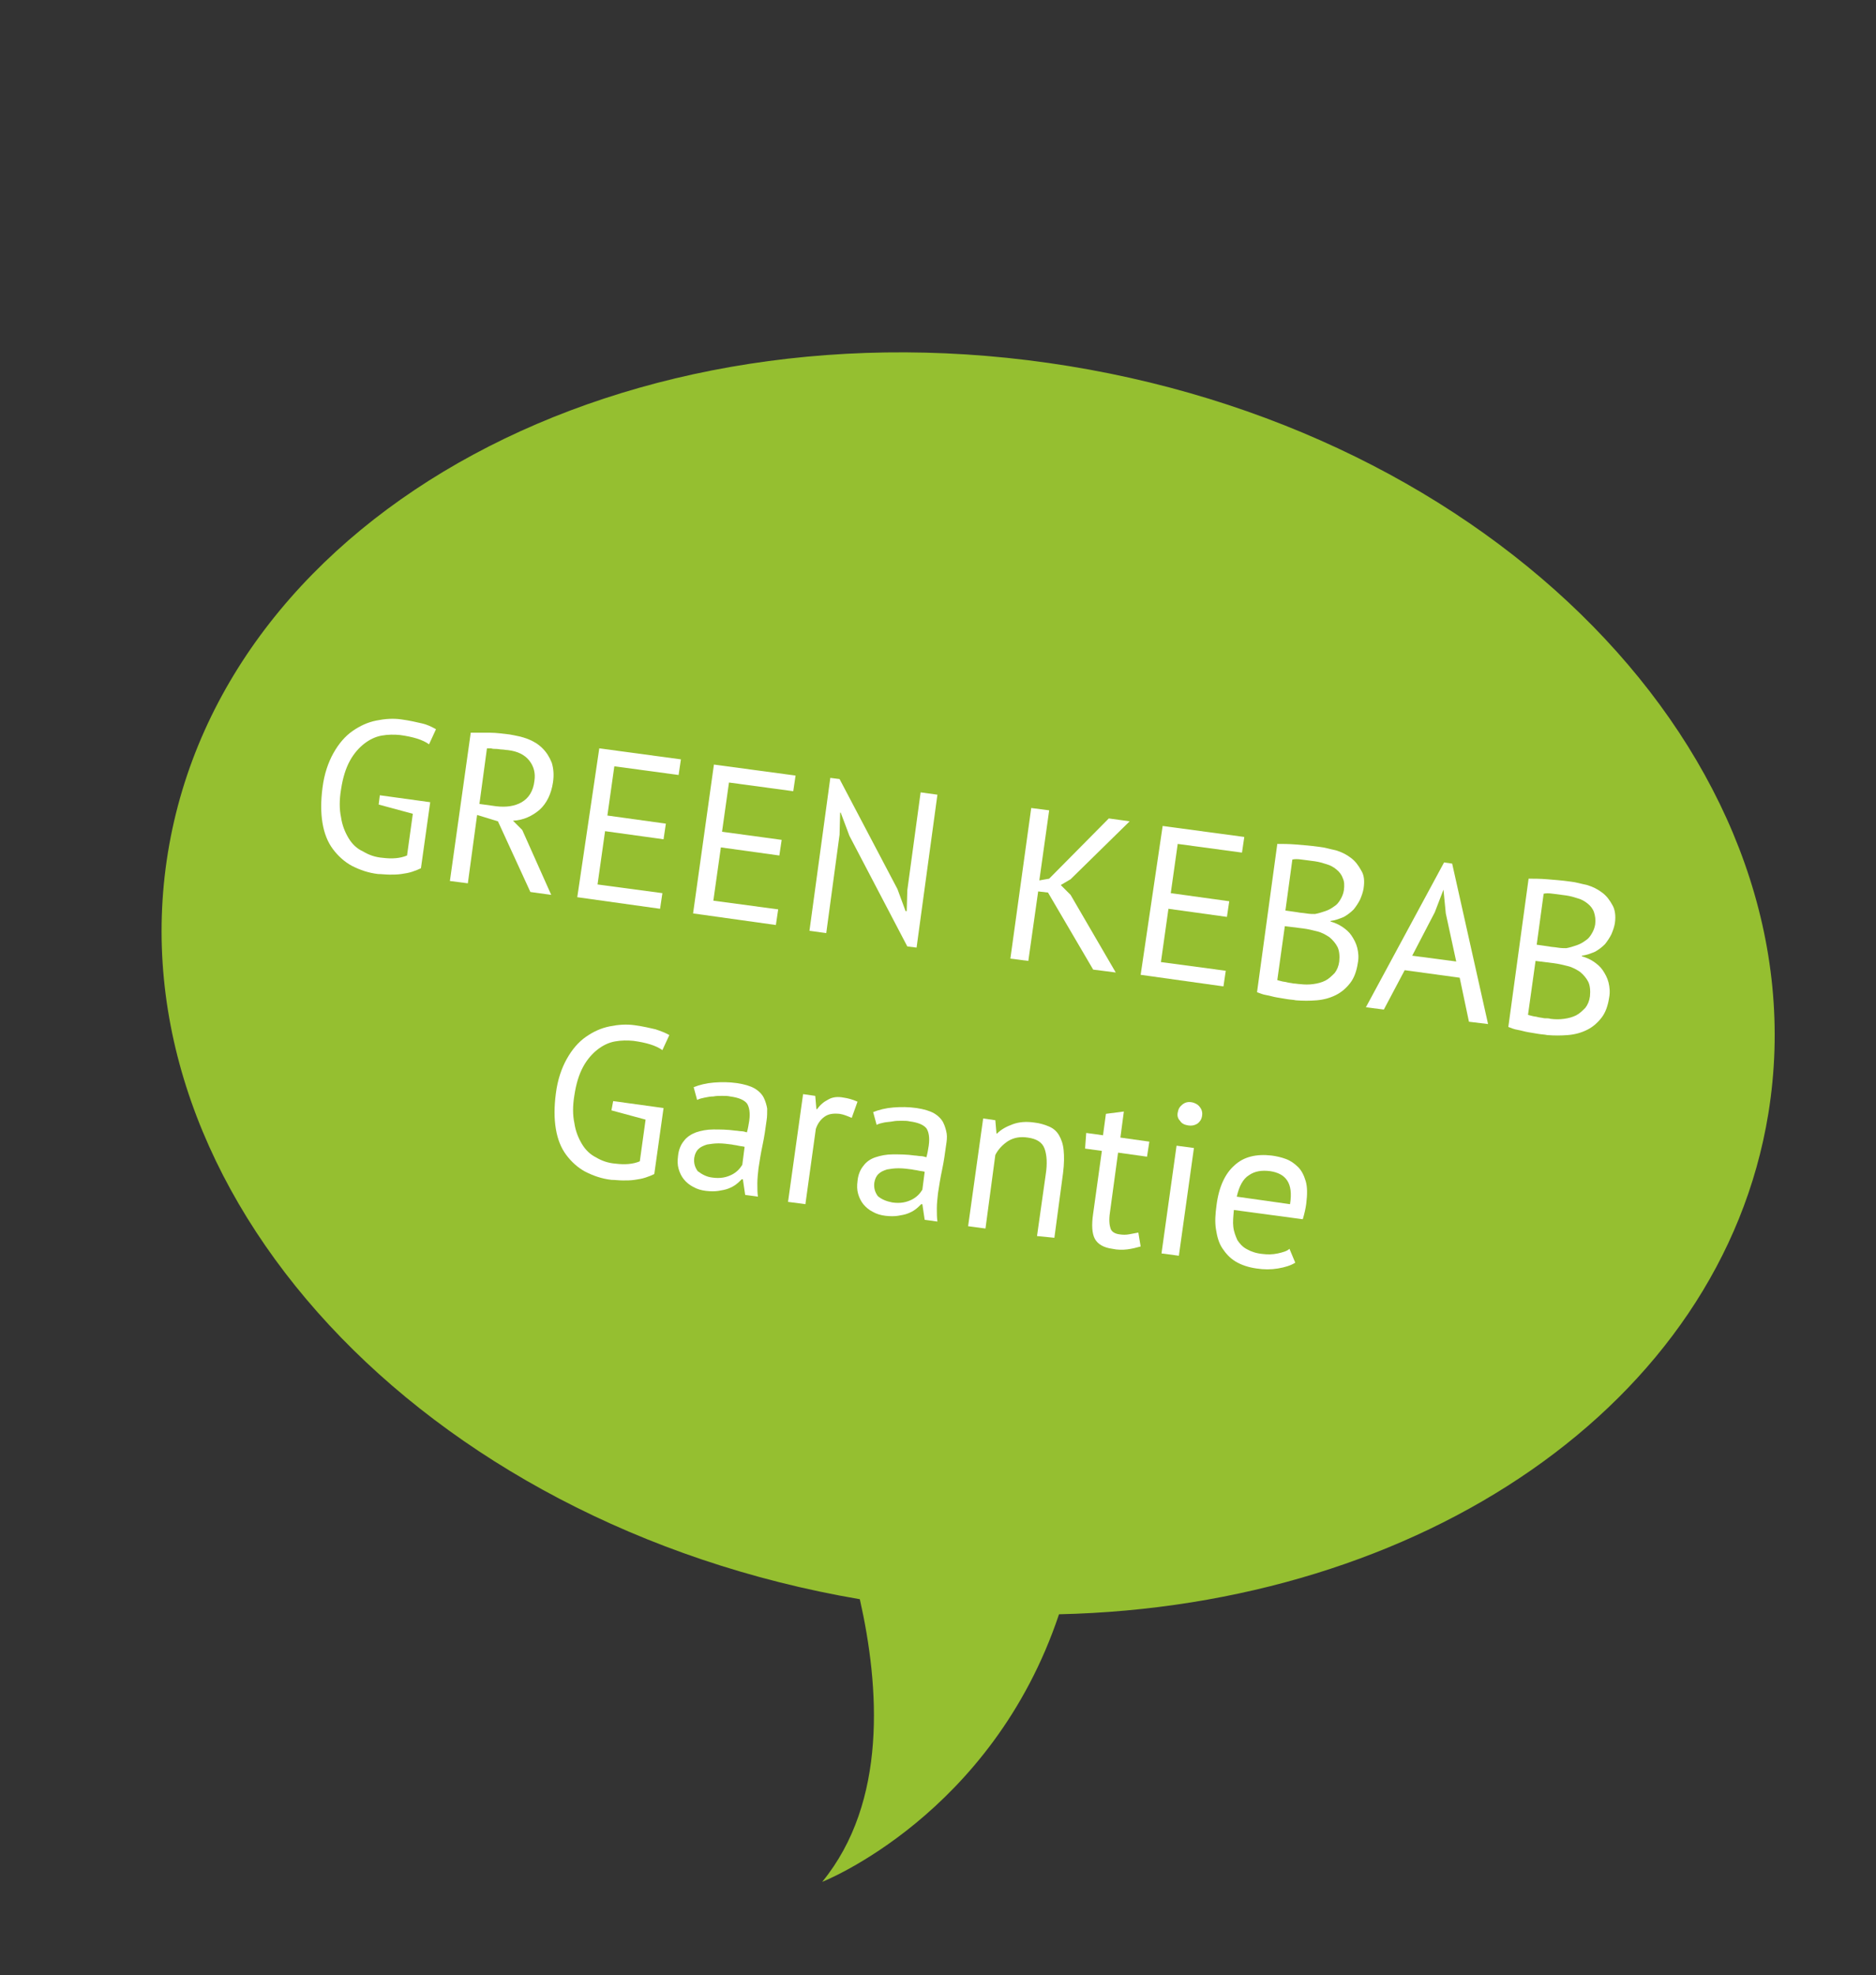 <?xml version="1.0" encoding="utf-8"?>
<!-- Generator: Adobe Illustrator 22.1.0, SVG Export Plug-In . SVG Version: 6.00 Build 0)  -->
<svg version="1.1" id="Ebene_1" xmlns="http://www.w3.org/2000/svg" xmlns:xlink="http://www.w3.org/1999/xlink" x="0px" y="0px"
	 viewBox="0 0 324 341" style="enable-background:new 0 0 324 341;" xml:space="preserve">
<rect x="0" y="0" width="324" height="341" fill="#333333" stroke="none"/>
<style type="text/css">
	.st0{fill:#95BF30;}
	.st1{fill:#FFFFFF;}
</style>
<path class="st0" d="M305.4,192.3c9.6-58.9-44.5-116.7-120.8-129.1s-146,25.1-155.6,84c-9.5,58.5,43.9,116,119.5,128.9
	c3.4,15.1,4.8,35-6.5,48.8c0,0,29.3-11.5,40.9-46.2C245.3,277.3,297.2,242.5,305.4,192.3z"/>
<g>
	<path class="st1" d="M65.6,137.3l8.7,1.2l-1.6,11.4c-0.4,0.2-0.9,0.4-1.5,0.6c-0.6,0.2-1.2,0.3-1.9,0.4c-0.7,0.1-1.3,0.1-2,0.1
		s-1.4-0.1-2-0.1c-1.7-0.2-3.1-0.7-4.5-1.4c-1.3-0.7-2.4-1.7-3.3-2.9s-1.5-2.7-1.8-4.5s-0.3-3.8,0-6.1c0.3-2.4,1-4.4,1.9-6
		s2-2.9,3.3-3.8s2.6-1.5,4.1-1.8c1.5-0.3,2.9-0.4,4.3-0.2c1.5,0.2,2.7,0.5,3.6,0.7s1.7,0.6,2.4,1l-1.2,2.6c-1.1-0.8-2.8-1.3-5-1.6
		c-1-0.1-2.1-0.1-3.2,0.1s-2.1,0.7-3,1.4s-1.8,1.7-2.5,3s-1.2,2.9-1.5,4.9c-0.3,1.8-0.3,3.4,0,4.8c0.2,1.4,0.7,2.6,1.3,3.6
		s1.4,1.8,2.5,2.3c1,0.6,2.1,1,3.4,1.1c1.6,0.2,3,0.1,4.2-0.4l1-7.2l-5.9-1.6L65.6,137.3z"/>
	<path class="st1" d="M81.3,126.5c1,0,2.1,0,3.3,0s2.4,0.2,3.4,0.3c1.1,0.2,2.2,0.4,3.2,0.8c1,0.4,1.8,0.9,2.5,1.6
		c0.7,0.7,1.2,1.5,1.6,2.5c0.3,1,0.4,2.1,0.2,3.4c-0.3,2-1.1,3.6-2.3,4.7c-1.3,1.1-2.8,1.8-4.6,1.9l1.6,1.6l5,11.2l-3.6-0.5
		L86,141.8l-3.6-1.1l-1.6,11.8l-3.1-0.4L81.3,126.5z M87.7,129.5c-0.3,0-0.7-0.1-1-0.1s-0.7-0.1-1-0.1s-0.6,0-0.9-0.1
		c-0.3,0-0.5,0-0.7,0l-1.3,9.6l2.9,0.4c1.7,0.2,3.2,0,4.4-0.7c1.2-0.7,2-1.9,2.2-3.7c0.2-1.3-0.1-2.5-0.9-3.5
		C90.6,130.3,89.4,129.7,87.7,129.5z"/>
	<path class="st1" d="M103.5,129.2l14.1,1.9l-0.4,2.7l-11.1-1.5l-1.2,8.5l10.1,1.4l-0.4,2.7l-10.1-1.4l-1.3,9.2l11.2,1.5l-0.4,2.7
		l-14.3-2L103.5,129.2z"/>
	<path class="st1" d="M123.3,132l14.1,1.9l-0.4,2.7l-11.1-1.5l-1.2,8.5L135,145l-0.4,2.7l-10.1-1.4l-1.3,9.2l11.2,1.5l-0.4,2.7
		l-14.3-2L123.3,132z"/>
	<path class="st1" d="M146.7,144.3l-1.5-4h-0.1l-0.1,3.8l-2.3,17l-2.9-0.4l3.6-26.4l1.6,0.2l10,19l1.4,3.8h0.2l0.1-3.6l2.3-16.9
		l2.9,0.4l-3.6,26.4l-1.6-0.2L146.7,144.3z"/>
	<path class="st1" d="M181,154.1l-1.7-0.2l-1.7,12l-3.1-0.4l3.6-26l3.1,0.4l-1.7,12.1l1.7-0.3l10.3-10.4l3.6,0.5l-10.2,10l-1.7,1
		l1.7,1.7l7.8,13.4l-3.9-0.5L181,154.1z"/>
	<path class="st1" d="M200.8,142.6l14.1,1.9l-0.4,2.7l-11.1-1.5l-1.2,8.5l10.1,1.4l-0.4,2.7l-10.1-1.4l-1.3,9.2l11.2,1.5l-0.4,2.7
		l-14.3-2L200.8,142.6z"/>
	<path class="st1" d="M235.5,153.4c-0.1,0.6-0.3,1.2-0.6,1.9c-0.3,0.6-0.7,1.2-1.1,1.7c-0.5,0.5-1,0.9-1.7,1.3
		c-0.7,0.3-1.5,0.6-2.3,0.7v0.1c0.7,0.2,1.4,0.5,2,0.9s1.2,0.9,1.6,1.5s0.8,1.3,1,2.1s0.3,1.7,0.1,2.7c-0.2,1.3-0.6,2.5-1.3,3.4
		s-1.5,1.6-2.5,2.1s-2.1,0.8-3.3,0.9c-1.2,0.1-2.4,0.1-3.6,0c-0.4-0.1-0.9-0.1-1.5-0.2c-0.6-0.1-1.2-0.2-1.8-0.3s-1.2-0.3-1.8-0.4
		c-0.6-0.1-1.1-0.3-1.6-0.5l3.5-25.6c0.9,0,2,0,3.2,0.1s2.6,0.2,4,0.4c1,0.1,1.9,0.4,2.9,0.6c1,0.3,1.8,0.7,2.6,1.3s1.3,1.3,1.8,2.2
		C235.6,151.1,235.7,152.1,235.5,153.4z M224.5,169.9c0.8,0.1,1.6,0.1,2.3,0c0.8-0.1,1.5-0.3,2.1-0.6s1.1-0.8,1.6-1.3
		c0.4-0.5,0.7-1.2,0.8-2c0.1-1,0-1.9-0.3-2.5s-0.8-1.2-1.4-1.7c-0.6-0.4-1.3-0.8-2.1-1s-1.6-0.4-2.4-0.5l-3.2-0.4l-1.3,9.3
		c0.2,0.1,0.4,0.1,0.7,0.2c0.3,0.1,0.7,0.1,1,0.2c0.4,0.1,0.7,0.1,1.1,0.2C223.8,169.8,224.2,169.9,224.5,169.9z M224.1,157.5
		c0.4,0.1,0.9,0.1,1.5,0.2c0.6,0.1,1.1,0.1,1.5,0.1c0.6-0.1,1.2-0.3,1.8-0.5s1.1-0.5,1.5-0.8c0.5-0.3,0.8-0.7,1.1-1.2s0.5-1,0.6-1.6
		c0.1-0.8,0.1-1.5-0.2-2.1c-0.2-0.6-0.6-1.1-1.1-1.5s-1-0.7-1.7-0.9c-0.6-0.2-1.3-0.4-2-0.5c-0.8-0.1-1.6-0.2-2.3-0.3
		s-1.2-0.1-1.6,0l-1.2,8.8L224.1,157.5z"/>
	<path class="st1" d="M252.1,168.8l-9.5-1.3l-3.6,6.8l-3.1-0.4l13.5-25l1.4,0.2l6.2,27.7l-3.3-0.4L252.1,168.8z M243.9,165l7.6,1
		l-1.8-8.3l-0.4-4.1l0,0l-1.5,3.9L243.9,165z"/>
	<path class="st1" d="M278.9,159.4c-0.1,0.6-0.3,1.2-0.6,1.9c-0.3,0.6-0.7,1.2-1.1,1.7c-0.5,0.5-1,0.9-1.7,1.3
		c-0.7,0.3-1.5,0.6-2.3,0.7v0.1c0.7,0.2,1.4,0.5,2,0.9s1.2,0.9,1.6,1.5s0.8,1.3,1,2.1s0.3,1.7,0.1,2.7c-0.2,1.3-0.6,2.5-1.3,3.4
		c-0.7,0.9-1.5,1.6-2.5,2.1s-2.1,0.8-3.3,0.9c-1.2,0.1-2.4,0.1-3.6,0c-0.4-0.1-0.9-0.1-1.5-0.2s-1.2-0.2-1.8-0.3
		c-0.6-0.1-1.2-0.3-1.8-0.4c-0.6-0.1-1.1-0.3-1.6-0.5l3.5-25.6c0.9,0,2,0,3.2,0.1s2.6,0.2,4,0.4c1,0.1,1.9,0.4,2.9,0.6
		c1,0.3,1.8,0.7,2.6,1.3c0.8,0.6,1.3,1.3,1.8,2.2C278.9,157,279.1,158.1,278.9,159.4z M267.8,175.9c0.8,0.1,1.6,0.1,2.3,0
		c0.8-0.1,1.5-0.3,2.1-0.6s1.1-0.8,1.6-1.3c0.4-0.5,0.7-1.2,0.8-2c0.1-1,0-1.9-0.3-2.5s-0.8-1.2-1.4-1.7c-0.6-0.4-1.3-0.8-2.1-1
		c-0.8-0.2-1.6-0.4-2.4-0.5l-3.2-0.4l-1.3,9.3c0.2,0.1,0.4,0.1,0.7,0.2c0.3,0.1,0.7,0.1,1,0.2c0.4,0.1,0.7,0.1,1.1,0.2
		C267.2,175.8,267.5,175.8,267.8,175.9z M267.5,163.4c0.4,0.1,0.9,0.1,1.5,0.2c0.6,0.1,1.1,0.1,1.5,0.1c0.6-0.1,1.2-0.3,1.8-0.5
		s1.1-0.5,1.5-0.8c0.5-0.3,0.8-0.7,1.1-1.2c0.3-0.5,0.5-1,0.6-1.6c0.1-0.8,0-1.5-0.2-2.1s-0.6-1.1-1.1-1.5s-1-0.7-1.7-0.9
		c-0.6-0.2-1.3-0.4-2-0.5c-0.8-0.1-1.6-0.2-2.3-0.3c-0.7-0.1-1.2-0.1-1.6,0l-1.2,8.8L267.5,163.4z"/>
</g>
<g>
	<path class="st1" d="M105.9,190.1l8.7,1.2l-1.6,11.4c-0.4,0.2-0.9,0.4-1.5,0.6c-0.6,0.2-1.2,0.3-1.9,0.4s-1.3,0.1-2,0.1
		s-1.4-0.1-2-0.1c-1.7-0.2-3.1-0.7-4.5-1.4c-1.3-0.7-2.4-1.7-3.3-2.9s-1.5-2.7-1.8-4.5s-0.3-3.8,0-6.1c0.3-2.4,1-4.4,1.9-6
		s2-2.9,3.3-3.8c1.3-0.9,2.6-1.5,4.1-1.8s2.9-0.4,4.3-0.2c1.5,0.2,2.7,0.5,3.6,0.7c0.9,0.3,1.7,0.6,2.4,1l-1.2,2.6
		c-1.1-0.8-2.8-1.3-5-1.6c-1-0.1-2.1-0.1-3.2,0.1c-1.1,0.2-2.1,0.7-3,1.4s-1.8,1.7-2.5,3s-1.2,2.9-1.5,4.9c-0.3,1.8-0.3,3.4,0,4.8
		c0.2,1.4,0.7,2.6,1.3,3.6c0.6,1,1.4,1.8,2.4,2.3c1,0.6,2.1,1,3.4,1.1c1.6,0.2,3,0.1,4.2-0.4l1-7.2l-5.9-1.6L105.9,190.1z"/>
	<path class="st1" d="M119.8,187.7c1-0.4,2.2-0.7,3.5-0.8s2.6-0.1,4,0.1c1.3,0.2,2.3,0.5,3,0.9s1.3,1,1.6,1.6s0.5,1.3,0.6,1.9
		c0,0.7,0,1.4-0.1,2c-0.2,1.5-0.4,2.9-0.7,4.3c-0.3,1.4-0.5,2.7-0.7,4c-0.1,0.9-0.2,1.8-0.2,2.6s0,1.6,0.1,2.3l-2.2-0.3l-0.4-2.7
		h-0.2c-0.3,0.3-0.6,0.6-1,0.9c-0.4,0.3-0.8,0.5-1.3,0.7s-1.1,0.3-1.7,0.4c-0.6,0.1-1.4,0.1-2.2,0s-1.5-0.3-2.2-0.7
		c-0.6-0.3-1.2-0.8-1.6-1.3s-0.7-1.1-0.9-1.8s-0.2-1.4-0.1-2.2c0.1-1.1,0.5-2,1-2.6c0.5-0.7,1.3-1.2,2.1-1.5c0.9-0.3,1.9-0.5,3-0.5
		s2.4,0,3.8,0.2c0.3,0,0.7,0.1,1,0.1s0.7,0.1,1,0.2c0.2-0.7,0.3-1.4,0.4-2c0.2-1.4,0-2.4-0.4-3c-0.5-0.6-1.4-1-2.9-1.2
		c-0.4-0.1-0.9-0.1-1.4-0.1s-1,0-1.5,0.1c-0.5,0-1,0.1-1.5,0.2c-0.5,0.1-0.9,0.2-1.3,0.4L119.8,187.7z M123,203.3
		c0.7,0.1,1.3,0.1,1.9,0s1.1-0.3,1.5-0.5s0.8-0.5,1.1-0.8c0.3-0.3,0.5-0.6,0.7-0.9l0.4-3.1c-0.3-0.1-0.7-0.1-1.1-0.2
		s-0.7-0.1-1.1-0.2c-0.8-0.1-1.5-0.2-2.3-0.2c-0.7,0-1.4,0.1-2,0.2c-0.6,0.2-1.1,0.4-1.5,0.8s-0.6,0.9-0.7,1.5
		c-0.1,0.9,0.1,1.6,0.6,2.3C121.3,202.8,122.1,203.2,123,203.3z"/>
	<path class="st1" d="M147.1,193c-0.7-0.3-1.4-0.6-2.1-0.7c-1.1-0.1-1.9,0-2.6,0.5c-0.7,0.5-1.2,1.2-1.5,2.1l-1.8,13l-3-0.4
		l2.6-18.6l2.1,0.3l0.2,2.3h0.1c0.6-0.8,1.2-1.3,2-1.7c0.7-0.4,1.6-0.5,2.6-0.3c0.7,0.1,1.5,0.3,2.4,0.7L147.1,193z"/>
	<path class="st1" d="M150.8,192c1-0.4,2.2-0.7,3.5-0.8s2.6-0.1,4,0.1c1.3,0.2,2.3,0.5,3,0.9s1.3,1,1.6,1.6s0.5,1.3,0.6,1.9
		s0,1.4-0.1,2c-0.2,1.5-0.4,2.9-0.7,4.3c-0.3,1.4-0.5,2.7-0.7,4c-0.1,0.9-0.2,1.8-0.2,2.6s0,1.6,0.1,2.3l-2.2-0.3l-0.4-2.7h-0.2
		c-0.3,0.3-0.6,0.6-1,0.9c-0.4,0.3-0.8,0.5-1.3,0.7s-1.1,0.3-1.7,0.4c-0.6,0.1-1.4,0.1-2.2,0s-1.5-0.3-2.2-0.7
		c-0.6-0.3-1.2-0.8-1.6-1.3c-0.4-0.5-0.7-1.1-0.9-1.8s-0.2-1.4-0.1-2.2c0.1-1.1,0.5-2,1-2.6c0.5-0.7,1.2-1.2,2.1-1.5
		c0.9-0.3,1.9-0.5,3-0.5c1.2,0,2.4,0,3.8,0.2c0.3,0,0.7,0.1,1,0.1s0.7,0.1,1,0.2c0.2-0.7,0.3-1.4,0.4-2c0.2-1.4,0-2.4-0.4-3
		c-0.5-0.6-1.4-1-2.9-1.2c-0.4-0.1-0.9-0.1-1.4-0.1s-1,0-1.5,0.1s-1,0.1-1.5,0.2c-0.5,0.1-0.9,0.2-1.3,0.4L150.8,192z M154.1,207.6
		c0.7,0.1,1.3,0.1,1.9,0c0.6-0.1,1.1-0.3,1.5-0.5s0.8-0.5,1.1-0.8s0.5-0.6,0.7-0.9l0.4-3.1c-0.3-0.1-0.7-0.1-1.1-0.2
		c-0.4-0.1-0.7-0.1-1.1-0.2c-0.8-0.1-1.5-0.2-2.3-0.2s-1.4,0.1-2,0.2c-0.6,0.2-1.1,0.4-1.5,0.8s-0.6,0.9-0.7,1.5
		c-0.1,0.9,0.1,1.6,0.6,2.3C152.3,207.1,153.1,207.4,154.1,207.6z"/>
	<path class="st1" d="M179.1,213.4l1.5-10.6c0.3-1.9,0.2-3.4-0.2-4.5s-1.4-1.7-2.9-1.9c-1.3-0.2-2.4,0-3.4,0.6
		c-0.9,0.6-1.7,1.4-2.2,2.4l-1.7,12.7l-3-0.4l2.6-18.6l2.1,0.3l0.2,2.3h0.1c0.7-0.7,1.6-1.2,2.7-1.6c1.1-0.4,2.3-0.5,3.7-0.3
		c1,0.1,1.9,0.4,2.6,0.7c0.7,0.3,1.3,0.8,1.7,1.5s0.7,1.5,0.8,2.6c0.1,1,0.1,2.3-0.1,3.9l-1.5,11.2L179.1,213.4z"/>
	<path class="st1" d="M187.6,195.6l2.9,0.4l0.5-3.7l3.1-0.4l-0.6,4.5l5,0.7l-0.4,2.6l-5-0.7l-1.4,10.3c-0.2,1.3-0.1,2.2,0.1,2.8
		c0.2,0.6,0.8,0.9,1.5,1c0.6,0.1,1.2,0.1,1.7,0s1-0.2,1.6-0.3l0.4,2.4c-0.7,0.2-1.5,0.4-2.3,0.5s-1.7,0.1-2.6-0.1
		c-1.5-0.2-2.5-0.8-3-1.7s-0.6-2.4-0.3-4.4l1.5-10.8l-2.9-0.4L187.6,195.6z"/>
	<path class="st1" d="M203.2,197.8l3,0.4l-2.6,18.6l-3-0.4L203.2,197.8z M203.4,192.1c0.1-0.6,0.3-1,0.8-1.4s1-0.5,1.6-0.4
		s1.1,0.4,1.4,0.8c0.4,0.5,0.5,1,0.4,1.6s-0.4,1-0.8,1.3c-0.5,0.3-1,0.4-1.6,0.3s-1.1-0.3-1.4-0.8
		C203.4,193.1,203.3,192.6,203.4,192.1z"/>
	<path class="st1" d="M223.7,218c-0.8,0.5-1.8,0.8-3,1s-2.4,0.2-3.7,0c-1.4-0.2-2.6-0.6-3.6-1.2c-1-0.6-1.7-1.4-2.3-2.3
		c-0.6-0.9-0.9-2-1.1-3.3s-0.1-2.6,0.1-4.1c0.4-3.2,1.5-5.5,3.1-6.9c1.6-1.5,3.8-2,6.4-1.7c0.8,0.1,1.7,0.3,2.5,0.6s1.5,0.8,2.1,1.4
		s1,1.4,1.3,2.4s0.3,2.3,0.1,3.9c-0.1,0.8-0.3,1.7-0.6,2.7l-11.9-1.6c-0.1,1.1-0.2,2.1-0.1,2.9c0.1,0.9,0.4,1.6,0.7,2.3
		c0.4,0.6,0.9,1.2,1.7,1.6c0.7,0.4,1.6,0.7,2.7,0.8c0.8,0.1,1.7,0.1,2.6-0.1c0.9-0.2,1.6-0.4,2-0.8L223.7,218z M219.4,202.2
		c-1.5-0.2-2.7,0-3.7,0.7c-1,0.6-1.7,1.9-2.1,3.7l9.2,1.3c0.3-1.9,0.1-3.2-0.5-4.1C221.7,202.9,220.7,202.4,219.4,202.2z"/>
</g>
</svg>
